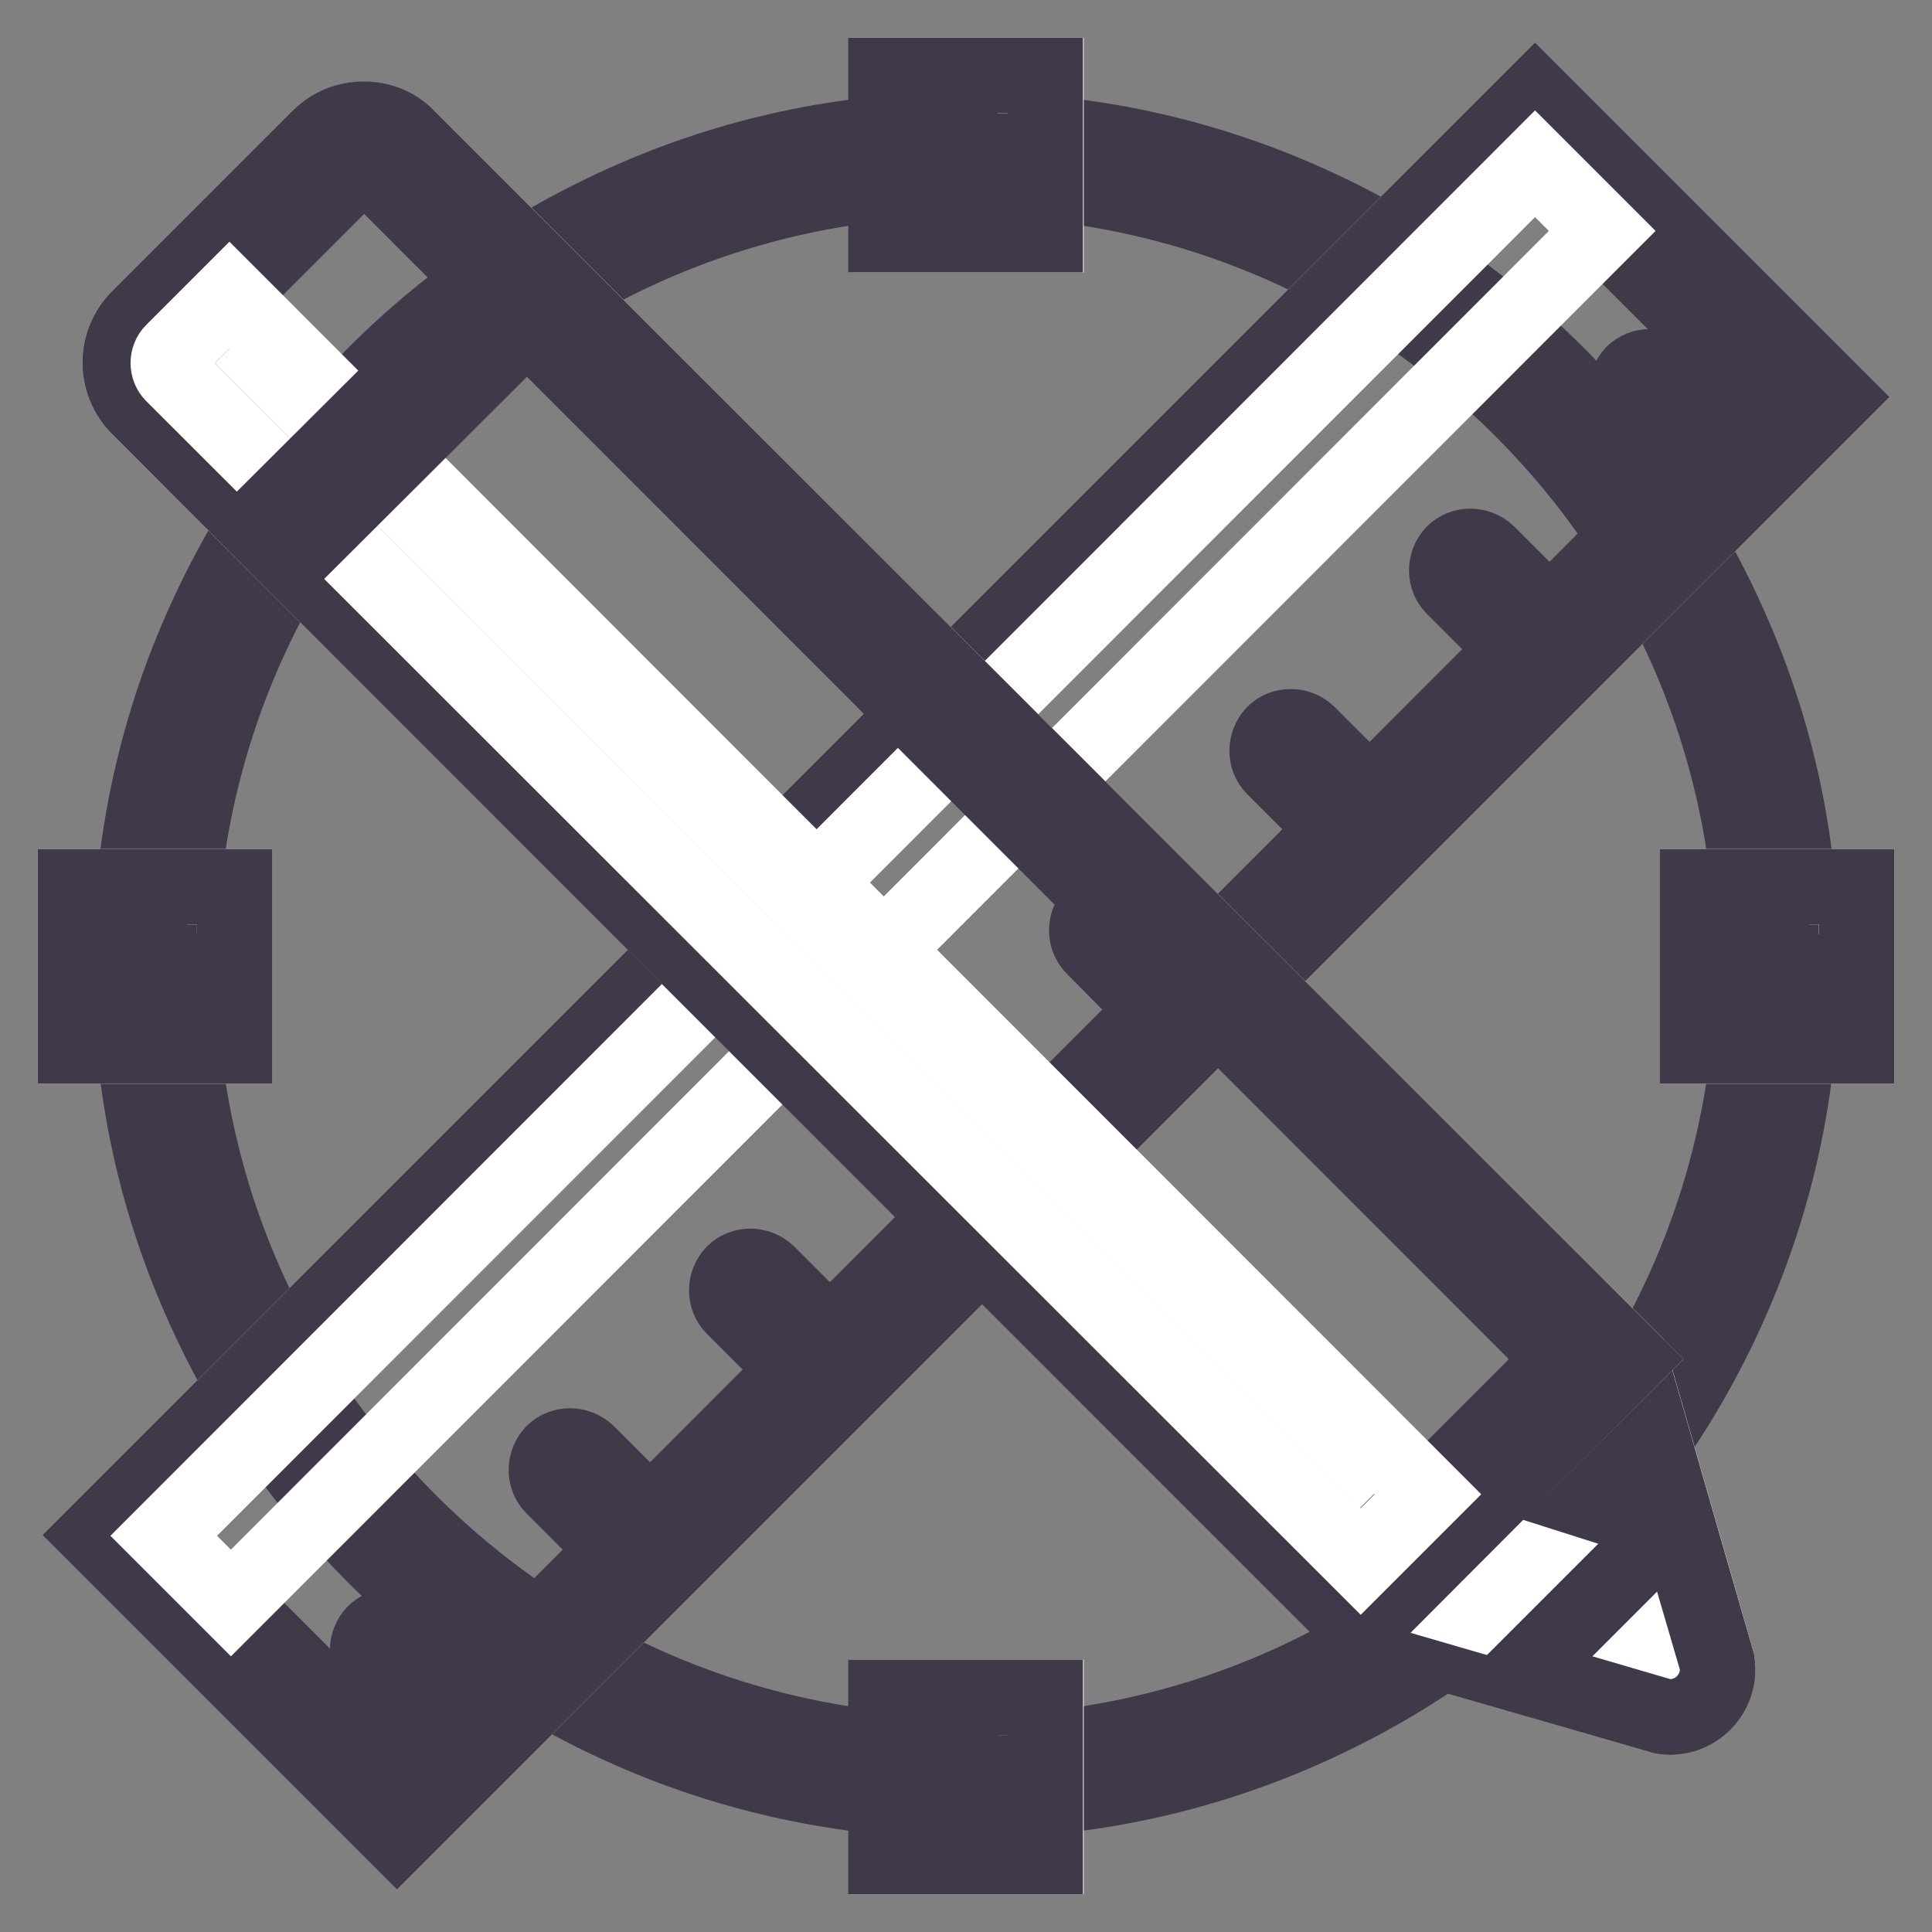 <?xml version="1.0" encoding="utf-8"?>
<!-- Svg Vector Icons : http://www.onlinewebfonts.com/icon -->
<!DOCTYPE svg PUBLIC "-//W3C//DTD SVG 1.1//EN" "http://www.w3.org/Graphics/SVG/1.1/DTD/svg11.dtd">
<svg version="1.1" xmlns="http://www.w3.org/2000/svg" xmlns:xlink="http://www.w3.org/1999/xlink" x="0px" y="0px" viewBox="0 0 256 256" enable-background="new 0 0 256 256" xml:space="preserve">
<rect x="0" y="0" width="256" height="256" fill="#808080" stroke="none"/>
<g> <path stroke-width="10" fill-opacity="0" stroke="#ffffff"  d="M20.5,128c0,59.4,48.1,107.5,107.5,107.5c59.4,0,107.5-48.1,107.5-107.5c0-59.4-48.1-107.5-107.5-107.5 C68.6,20.5,20.5,68.6,20.5,128z"/> <path stroke-width="10" fill-opacity="0" stroke="#3f3949"  d="M128,238.6c-14.9,0-29.4-2.9-43.1-8.7c-13.2-5.6-25-13.5-35.2-23.7c-10.2-10.2-18.1-22-23.7-35.2 c-5.8-13.6-8.7-28.1-8.7-43.1c0-14.9,2.9-29.4,8.7-43.1c5.6-13.2,13.5-25,23.7-35.2c10.2-10.2,22-18.1,35.2-23.7 c13.6-5.8,28.1-8.7,43.1-8.7c14.9,0,29.4,2.9,43.1,8.7c13.2,5.6,25,13.5,35.2,23.7c10.2,10.2,18.1,22,23.7,35.2 c5.8,13.6,8.7,28.1,8.7,43.1c0,14.9-2.9,29.4-8.7,43.1c-5.6,13.2-13.5,25-23.7,35.2c-10.2,10.2-22,18.1-35.2,23.7 C157.4,235.7,142.9,238.6,128,238.6z M128,23.7C70.5,23.7,23.7,70.5,23.7,128c0,57.5,46.8,104.3,104.3,104.3 c57.5,0,104.3-46.8,104.3-104.3C232.3,70.5,185.5,23.7,128,23.7z"/> <path stroke-width="10" fill-opacity="0" stroke="#ffffff"  d="M10,117.5h21.1v21.1H10V117.5z"/> <path stroke-width="10" fill-opacity="0" stroke="#3f3949"  d="M24.8,123.8v8.4h-8.4v-8.4H24.8 M31.1,117.5H10v21.1h21.1V117.5z"/> <path stroke-width="10" fill-opacity="0" stroke="#ffffff"  d="M224.9,117.5H246v21.1h-21.1V117.5z"/> <path stroke-width="10" fill-opacity="0" stroke="#3f3949"  d="M239.7,123.8v8.4h-8.4v-8.4H239.7 M246,117.5h-21.1v21.1H246V117.5z"/> <path stroke-width="10" fill-opacity="0" stroke="#ffffff"  d="M117.5,224.9h21.1V246h-21.1V224.9z"/> <path stroke-width="10" fill-opacity="0" stroke="#3f3949"  d="M132.2,231.3v8.4h-8.4v-8.4H132.2 M138.5,224.9h-21.1V246h21.1V224.9z"/> <path stroke-width="10" fill-opacity="0" stroke="#ffffff"  d="M117.5,10h21.1v21.1h-21.1V10z"/> <path stroke-width="10" fill-opacity="0" stroke="#3f3949"  d="M132.2,16.3v8.4h-8.4v-8.4H132.2 M138.5,10h-21.1v21.1h21.1V10z"/> <path stroke-width="10" fill-opacity="0" stroke="#f8c09b"  d="M203.4,12.7l39.9,39.9L52.6,243.3l-39.9-39.9L203.4,12.7z"/> <path stroke-width="10" fill-opacity="0" stroke="#3f3949"  d="M203.4,21.6l30.9,30.9L52.6,234.4l-30.9-30.9L203.4,21.6 M203.4,12.7L12.7,203.4l39.9,39.9L243.3,52.6 L203.4,12.7z"/> <path stroke-width="10" fill-opacity="0" stroke="#ffffff"  d="M203.4,21.7l8.9,8.9L30.6,212.4l-8.9-8.9L203.4,21.7z"/> <path stroke-width="10" fill-opacity="0" stroke="#3f3949"  d="M229,65.3c-0.8,0-1.6-0.3-2.2-0.9L216.4,54c-1.2-1.2-1.2-3.2,0-4.5c1.2-1.2,3.2-1.2,4.5,0l10.4,10.4 c1.2,1.2,1.2,3.2,0,4.5C230.6,65,229.9,65.3,229,65.3z M205.2,89.1c-0.8,0-1.6-0.3-2.2-0.9l-10.4-10.4c-1.2-1.2-1.2-3.2,0-4.5 c1.2-1.2,3.2-1.2,4.5,0l10.4,10.4c1.2,1.2,1.2,3.2,0,4.5C206.8,88.9,206,89.1,205.2,89.1z M181.4,113c-0.8,0-1.6-0.3-2.2-0.9 l-10.4-10.4c-1.2-1.2-1.2-3.2,0-4.5c1.2-1.2,3.2-1.2,4.5,0l10.4,10.4c1.2,1.2,1.2,3.2,0,4.5C183,112.7,182.2,113,181.4,113z  M157.5,136.9c-0.8,0-1.6-0.3-2.2-0.9l-10.4-10.5c-1.2-1.2-1.2-3.2,0-4.5c1.2-1.2,3.2-1.2,4.5,0l10.4,10.4c1.2,1.2,1.2,3.2,0,4.5 C159.1,136.5,158.3,136.9,157.5,136.9z M133.7,160.7c-0.8,0-1.6-0.3-2.2-0.9L121,149.3c-1.2-1.2-1.2-3.2,0-4.5 c1.2-1.2,3.2-1.2,4.5,0l10.4,10.4c1.2,1.2,1.2,3.2,0,4.5C135.3,160.4,134.5,160.7,133.7,160.7z M109.8,184.5 c-0.8,0-1.6-0.3-2.2-0.9l-10.4-10.4c-1.2-1.2-1.2-3.2,0-4.5c1.2-1.2,3.2-1.2,4.5,0l10.4,10.4c1.2,1.2,1.2,3.2,0,4.5 C111.5,184.2,110.6,184.5,109.8,184.5z M86,208.4c-0.8,0-1.6-0.3-2.2-0.9L73.3,197c-1.2-1.2-1.2-3.2,0-4.5c1.2-1.2,3.2-1.2,4.5,0 L88.3,203c1.2,1.2,1.2,3.2,0,4.5C87.6,208,86.8,208.4,86,208.4z M62.2,232.2c-0.8,0-1.6-0.3-2.2-0.9l-10.4-10.4 c-1.2-1.2-1.2-3.2,0-4.5c1.2-1.2,3.2-1.2,4.5,0l10.4,10.4c1.2,1.2,1.2,3.2,0,4.5C63.8,231.9,63,232.2,62.2,232.2z"/> <path stroke-width="10" fill-opacity="0" stroke="#fef3e5"  d="M216,180.1l11.5,40c0.7,4.2-3,7.9-7.2,7.2l-40-11.5L18.4,54c-3.3-3.3-3.3-8.6,0-11.9l23.8-23.8 c3.3-3.3,8.6-3.3,11.9,0L216,180.1z"/> <path stroke-width="10" fill-opacity="0" stroke="#3f3949"  d="M48.2,22.1c0.3,0,0.9,0.1,1.5,0.6l160.7,160.7l10.8,37.6l-37.6-10.8L22.9,49.6c-0.8-0.8-0.8-2.2,0-3 l23.8-23.8C47.2,22.2,47.8,22.1,48.2,22.1 M48.2,15.8c-2.2,0-4.3,0.8-6,2.5L18.4,42.1c-3.3,3.3-3.3,8.6,0,11.9l161.9,161.9l40,11.5 c0.3,0.1,0.7,0.1,1,0.1c3.8,0,6.8-3.4,6.2-7.3l-11.5-40L54.1,18.3C52.5,16.6,50.3,15.8,48.2,15.8L48.2,15.8z"/> <path stroke-width="10" fill-opacity="0" stroke="#ffffff"  d="M190.4,203L28.4,41l-7.1,7.1l162,162l37.8,11l-1.8-8.9L190.4,203z"/> <path stroke-width="10" fill-opacity="0" stroke="#3f3949"  d="M222,201.4l5.5,18.8c0.7,4.2-3,7.9-7.2,7.2l-18.8-5.5L222,201.4z"/> <path stroke-width="10" fill-opacity="0" stroke="#b5dcd2"  d="M216,180.1l-35.7,35.7L18.4,54c-3.3-3.3-3.3-8.6,0-11.9l23.8-23.8c3.3-3.3,8.6-3.3,11.9,0L216,180.1z"/> <path stroke-width="10" fill-opacity="0" stroke="#3f3949"  d="M48.2,22.1c0.3,0,0.9,0.1,1.5,0.6L207,180.1l-26.8,26.8L22.9,49.6c-0.8-0.8-0.8-2.2,0-3l23.8-23.8 C47.2,22.2,47.8,22.1,48.2,22.1 M48.2,15.8c-2.2,0-4.3,0.8-6,2.5L18.4,42.1c-3.3,3.3-3.3,8.6,0,11.9l161.9,161.9l35.7-35.8 L54.1,18.3C52.5,16.6,50.3,15.8,48.2,15.8z"/> <path stroke-width="10" fill-opacity="0" stroke="#ffffff"  d="M189.2,198l-8.9,8.9L22.9,49.6c-0.8-0.8-0.8-2.2,0-3l7.5-7.5L189.2,198L189.2,198z"/> <path stroke-width="10" fill-opacity="0" stroke="#3f3949"  d="M67.7,36l4.5,4.5L40.9,71.7l-4.5-4.5L67.7,36z"/></g>
</svg>
